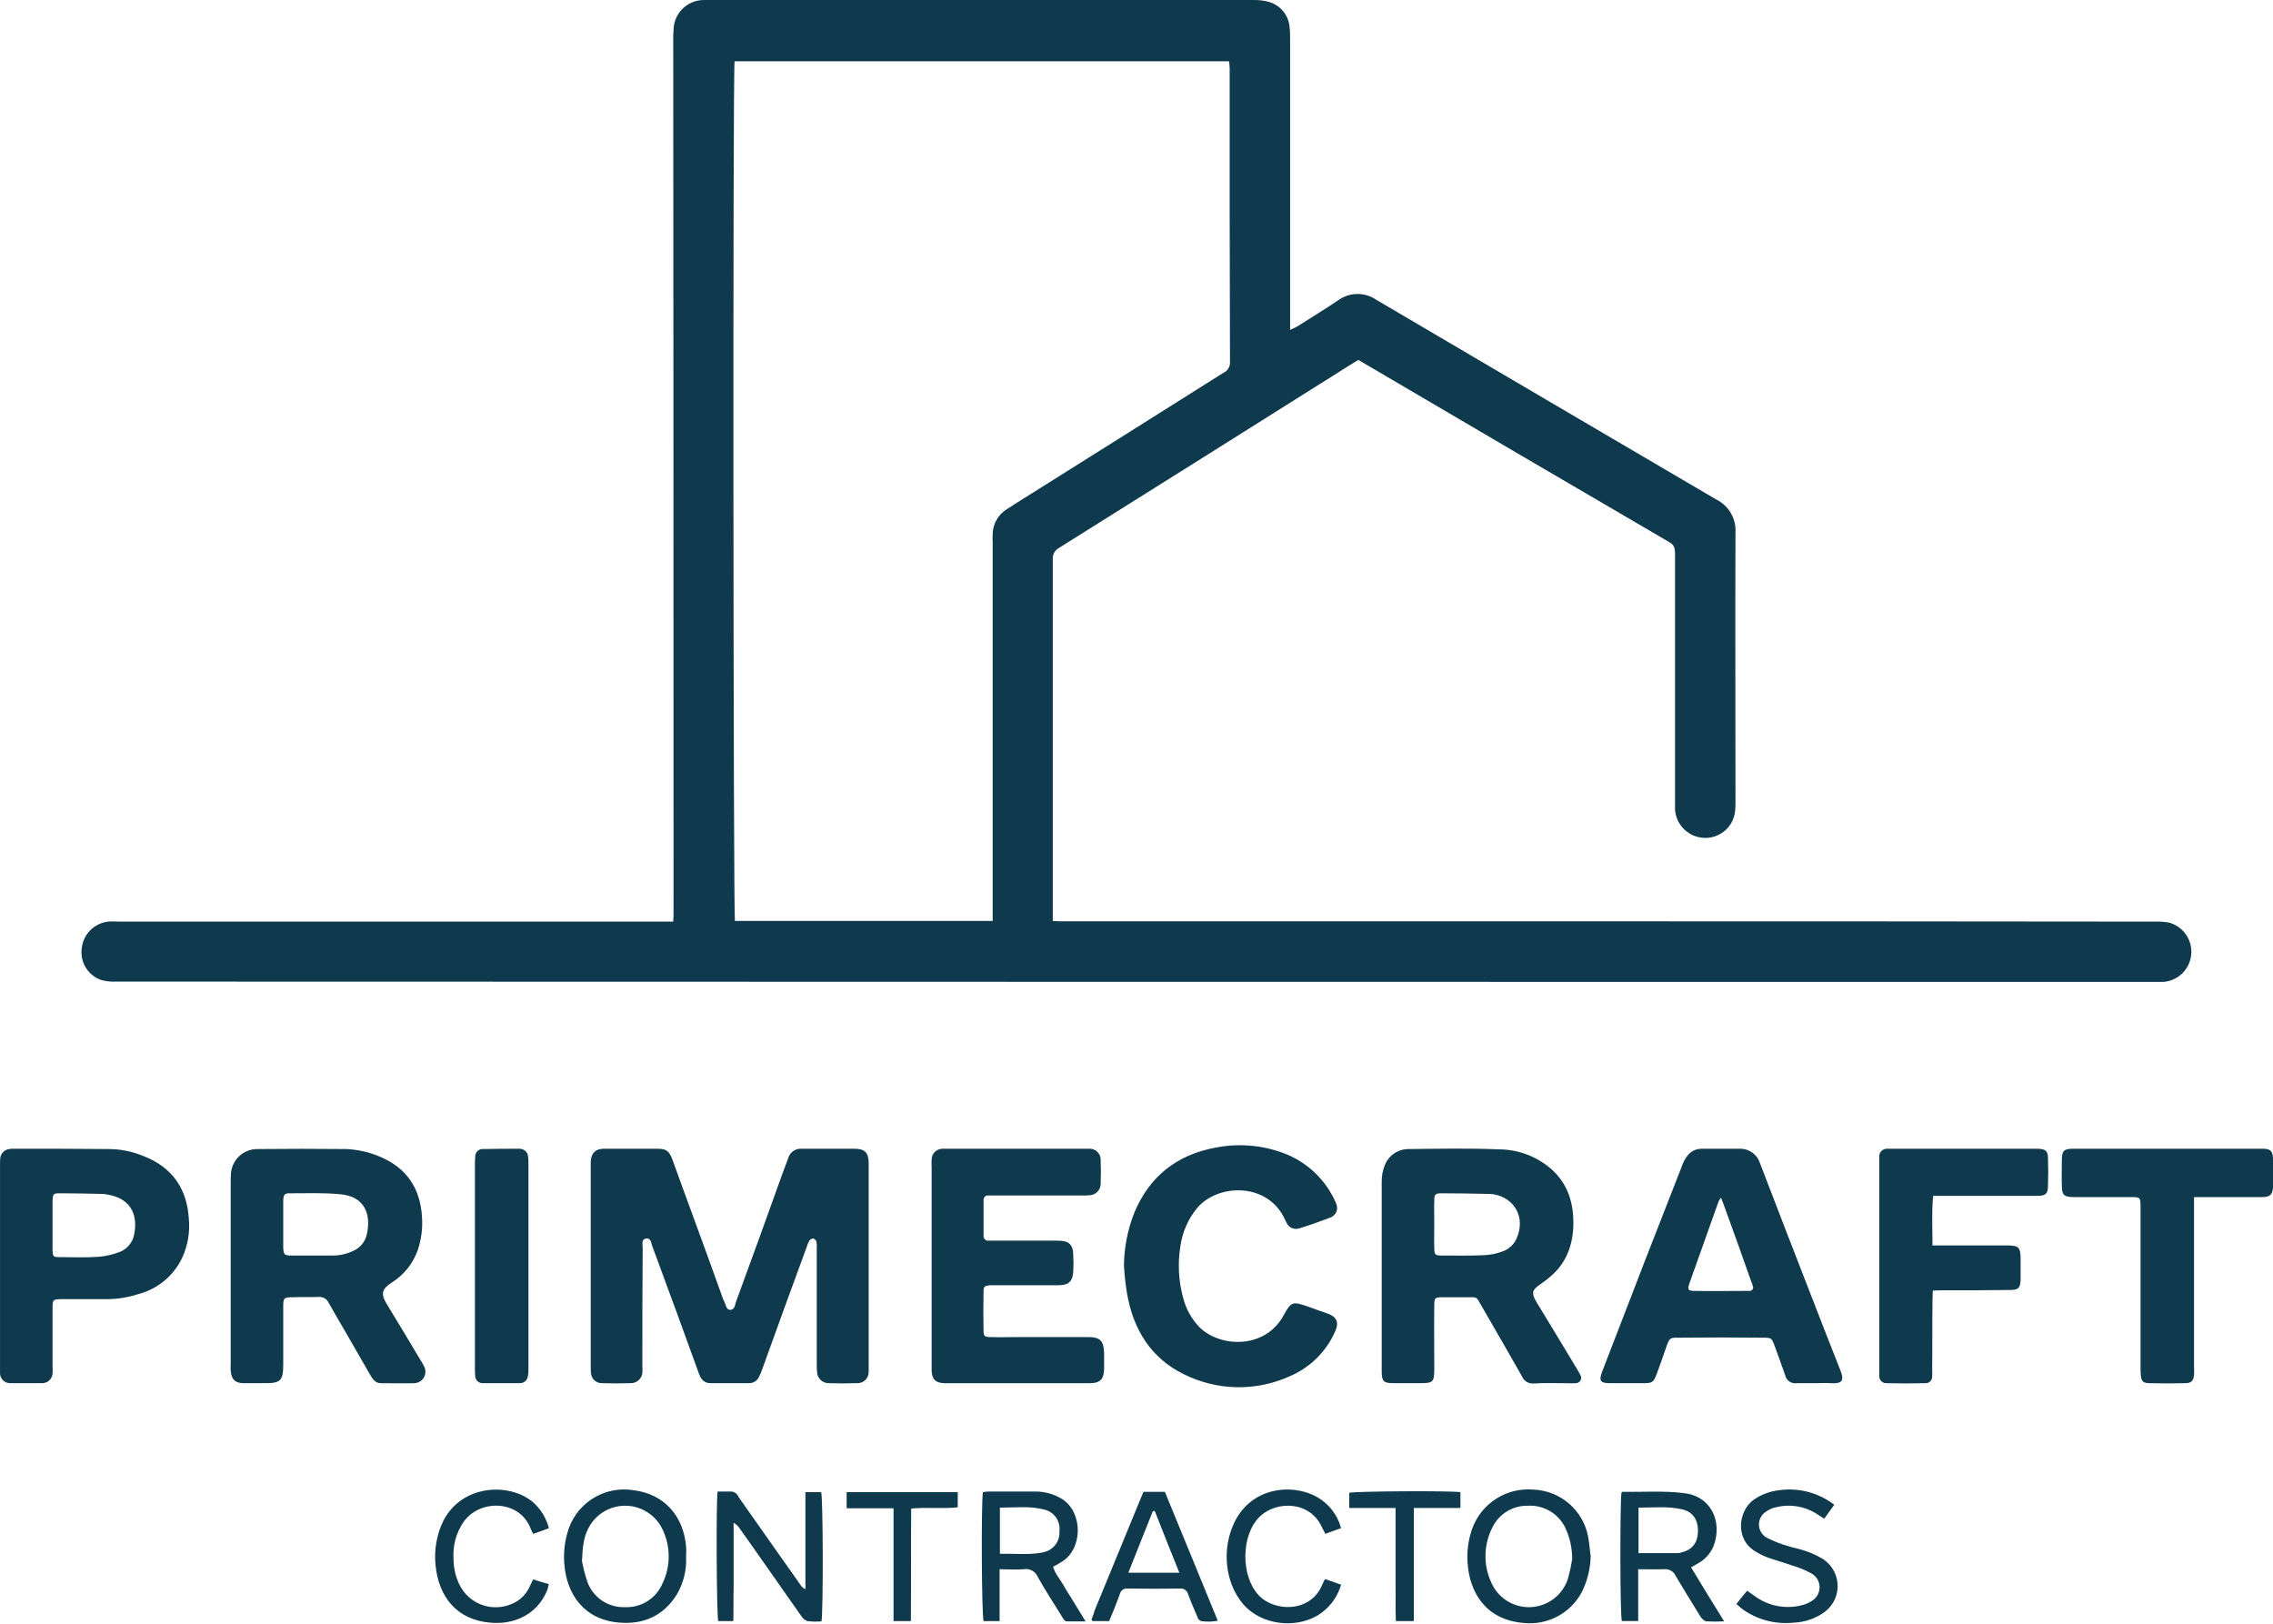 <svg xmlns="http://www.w3.org/2000/svg" width="140" height="100" viewBox="0 0 140 100" fill="none"><path fill-rule="evenodd" clip-rule="evenodd" d="M139.324 73.724H135.136V84.23C135.146 84.379 135.146 84.529 135.136 84.678C135.097 85.048 134.962 85.184 134.593 85.184C133.857 85.203 133.12 85.203 132.383 85.184C131.996 85.184 131.879 85.048 131.86 84.678C131.844 84.51 131.838 84.341 131.841 84.172V74.385C131.841 73.724 131.841 73.724 131.201 73.724H127.731C127.13 73.724 126.994 73.607 126.994 73.004C126.975 72.498 126.994 71.992 126.994 71.467C126.994 70.864 127.111 70.747 127.712 70.747H139.401C139.847 70.747 139.983 70.903 140.002 71.35V73.082C139.983 73.568 139.828 73.724 139.324 73.724ZM133.217 60.474H132.771C90.898 60.474 49.026 60.467 7.153 60.454C6.846 60.471 6.538 60.438 6.242 60.357C5.836 60.219 5.493 59.943 5.273 59.575C5.053 59.208 4.971 58.775 5.041 58.353C5.094 57.939 5.286 57.556 5.585 57.266C5.885 56.976 6.274 56.797 6.689 56.757C6.882 56.737 7.076 56.757 7.29 56.757H41.466C41.466 56.582 41.485 56.465 41.485 56.348C41.485 38.312 41.479 20.275 41.466 2.238C41.463 2.121 41.469 2.004 41.485 1.888C41.48 1.394 41.67 0.917 42.016 0.563C42.361 0.209 42.833 0.007 43.327 0.001H77.212C77.506 -0.006 77.799 0.026 78.084 0.098C78.434 0.182 78.749 0.37 78.988 0.638C79.227 0.906 79.379 1.24 79.422 1.596C79.455 1.861 79.468 2.128 79.461 2.394V20.314C79.655 20.217 79.79 20.178 79.907 20.1C80.74 19.575 81.593 19.049 82.408 18.504C82.749 18.252 83.16 18.112 83.584 18.105C84.008 18.098 84.424 18.224 84.772 18.465C91.751 22.571 98.73 26.67 105.709 30.762C106.086 30.948 106.4 31.241 106.611 31.605C106.821 31.969 106.919 32.387 106.892 32.806C106.872 38.35 106.892 43.877 106.892 49.422C106.895 49.585 106.888 49.747 106.872 49.909C106.837 50.376 106.624 50.811 106.278 51.125C105.932 51.44 105.479 51.611 105.011 51.602C104.54 51.597 104.088 51.413 103.746 51.088C103.404 50.763 103.198 50.321 103.169 49.85V34.11C103.169 33.779 103.131 33.565 102.82 33.39C96.52 29.713 90.233 26.029 83.959 22.339C83.881 22.281 83.784 22.242 83.668 22.164C83.532 22.242 83.377 22.339 83.222 22.436C77.231 26.211 71.235 29.979 65.232 33.74C65.102 33.807 64.996 33.912 64.927 34.04C64.858 34.169 64.829 34.315 64.844 34.46V56.72C65.116 56.74 65.329 56.74 65.561 56.74H98.73C110.051 56.74 121.379 56.746 132.713 56.759C133.005 56.749 133.297 56.769 133.585 56.818C134.014 56.931 134.387 57.193 134.64 57.557C134.892 57.92 135.006 58.362 134.962 58.803C134.917 59.243 134.717 59.654 134.397 59.96C134.078 60.266 133.659 60.448 133.217 60.474ZM75.351 22.961C75.478 22.905 75.585 22.811 75.658 22.693C75.731 22.575 75.766 22.438 75.758 22.299C75.74 16.267 75.733 10.242 75.739 4.224C75.736 4.074 75.723 3.924 75.7 3.776H45.245C45.129 4.476 45.168 56.368 45.265 56.718H61.141V33.428C61.131 33.247 61.131 33.065 61.141 32.884C61.148 32.585 61.227 32.292 61.372 32.031C61.517 31.77 61.724 31.549 61.974 31.385C62.168 31.269 62.343 31.152 62.517 31.035C66.802 28.35 71.086 25.646 75.351 22.961ZM8.877 71.214C10.602 71.895 11.513 73.198 11.63 75.047C11.71 75.873 11.569 76.706 11.222 77.459C10.964 78.006 10.589 78.49 10.123 78.877C9.658 79.263 9.113 79.543 8.528 79.697C7.852 79.917 7.144 80.022 6.434 80.008H3.799C3.256 80.028 3.237 80.028 3.237 80.572V84.153C3.246 84.295 3.246 84.438 3.237 84.581C3.229 84.741 3.161 84.892 3.045 85.004C2.93 85.116 2.777 85.18 2.616 85.184H0.639C0.556 85.186 0.473 85.172 0.395 85.142C0.318 85.112 0.247 85.067 0.187 85.009C0.128 84.951 0.08 84.881 0.048 84.804C0.016 84.727 0 84.645 0.001 84.561V71.739C-0.002 71.59 0.004 71.44 0.02 71.291C0.041 71.153 0.108 71.026 0.21 70.931C0.312 70.835 0.443 70.777 0.582 70.766C0.632 70.75 0.685 70.743 0.738 70.746C2.754 70.746 4.75 70.746 6.766 70.766C7.492 70.778 8.209 70.93 8.877 71.214ZM3.662 73.49C3.274 73.49 3.255 73.549 3.236 73.938V76.973C3.255 77.401 3.274 77.421 3.681 77.421C4.476 77.421 5.271 77.46 6.066 77.402C6.525 77.365 6.976 77.26 7.403 77.091C7.619 77.001 7.809 76.86 7.957 76.68C8.106 76.501 8.208 76.287 8.256 76.059C8.489 74.95 8.159 73.959 6.899 73.627C6.727 73.585 6.552 73.553 6.376 73.53C5.466 73.51 4.555 73.49 3.664 73.49H3.662ZM14.208 72.926C14.208 72.693 14.208 72.459 14.227 72.245C14.263 71.842 14.448 71.468 14.746 71.194C15.043 70.921 15.432 70.768 15.836 70.766C17.659 70.747 19.5 70.747 21.322 70.766C22.036 70.796 22.739 70.954 23.396 71.233C25.064 71.933 25.897 73.198 25.994 74.988C26.036 75.653 25.951 76.321 25.742 76.954C25.453 77.803 24.878 78.526 24.114 78.998C23.513 79.387 23.455 79.698 23.804 80.282C24.502 81.43 25.199 82.578 25.878 83.726C25.98 83.881 26.07 84.044 26.149 84.212C26.192 84.317 26.209 84.43 26.199 84.543C26.189 84.655 26.152 84.764 26.091 84.859C26.03 84.954 25.947 85.034 25.849 85.09C25.752 85.147 25.642 85.18 25.529 85.185C24.85 85.204 24.152 85.185 23.454 85.185C23.125 85.185 22.97 84.952 22.815 84.698C22.33 83.862 21.845 83.006 21.361 82.169C20.992 81.527 20.605 80.885 20.236 80.224C20.186 80.113 20.104 80.021 20 79.958C19.896 79.896 19.776 79.866 19.655 79.873C19.112 79.893 18.569 79.873 18.026 79.893C17.503 79.893 17.445 79.932 17.445 80.437V84.017C17.445 85.029 17.29 85.185 16.32 85.185H15.023C14.48 85.185 14.248 84.952 14.209 84.407C14.2 84.257 14.2 84.108 14.209 83.959V72.927L14.208 72.926ZM17.445 76.798C17.464 77.265 17.503 77.323 17.949 77.323H20.43C20.893 77.334 21.352 77.234 21.768 77.031C21.982 76.937 22.17 76.792 22.315 76.609C22.46 76.426 22.558 76.21 22.602 75.981C22.873 74.736 22.427 73.685 20.973 73.549C19.946 73.451 18.899 73.49 17.852 73.49C17.523 73.49 17.465 73.568 17.445 73.918V76.798ZM32.023 85.184H29.737C29.619 85.187 29.504 85.145 29.417 85.065C29.33 84.985 29.278 84.874 29.271 84.756C29.255 84.588 29.249 84.419 29.252 84.25V71.681C29.249 71.538 29.255 71.395 29.271 71.253C29.266 71.186 29.276 71.119 29.3 71.056C29.323 70.994 29.361 70.937 29.409 70.891C29.457 70.844 29.515 70.809 29.578 70.787C29.642 70.766 29.709 70.759 29.776 70.766C30.512 70.747 31.23 70.747 31.966 70.747C32.036 70.742 32.107 70.752 32.174 70.775C32.24 70.798 32.302 70.834 32.354 70.881C32.407 70.928 32.449 70.985 32.479 71.049C32.509 71.113 32.526 71.182 32.528 71.253C32.544 71.356 32.551 71.46 32.548 71.564V84.367C32.554 84.504 32.541 84.641 32.509 84.775C32.491 84.89 32.432 84.995 32.343 85.07C32.254 85.145 32.141 85.185 32.024 85.184H32.023ZM33.089 92.772C33.433 93.156 33.679 93.617 33.807 94.116C33.496 94.233 33.186 94.349 32.837 94.466C32.76 94.31 32.721 94.233 32.682 94.135C32.004 92.365 29.561 92.306 28.553 93.727C28.1 94.389 27.882 95.183 27.933 95.984C27.931 96.528 28.05 97.067 28.282 97.56C28.421 97.856 28.617 98.121 28.86 98.341C29.102 98.561 29.385 98.731 29.693 98.841C30.001 98.951 30.328 99 30.654 98.983C30.981 98.967 31.301 98.887 31.597 98.746C32.026 98.552 32.375 98.216 32.585 97.794C32.663 97.639 32.74 97.483 32.837 97.269C33.148 97.366 33.458 97.463 33.807 97.561C33.748 97.716 33.748 97.853 33.69 97.969C33.051 99.487 31.597 100.069 30.201 99.934C28.127 99.759 27.022 98.338 26.828 96.413C26.726 95.465 26.893 94.507 27.312 93.65C28.554 91.254 31.792 91.293 33.091 92.772L33.089 92.772ZM39.041 91.779C40.902 92.013 42.104 93.356 42.259 95.262C42.278 95.457 42.259 95.651 42.259 95.865C42.299 96.675 42.104 97.48 41.697 98.181C40.882 99.504 39.661 100.049 38.169 99.932C36.016 99.776 34.892 98.22 34.756 96.293C34.708 95.678 34.767 95.059 34.931 94.465C35.152 93.582 35.699 92.815 36.461 92.317C37.223 91.82 38.145 91.628 39.042 91.78L39.041 91.779ZM36.172 97.403C36.339 97.876 36.653 98.284 37.067 98.568C37.482 98.851 37.976 98.995 38.478 98.978C38.969 99.003 39.455 98.876 39.871 98.615C40.288 98.354 40.613 97.972 40.805 97.519C41.062 96.988 41.193 96.403 41.187 95.813C41.181 95.222 41.038 94.641 40.769 94.114C40.553 93.693 40.223 93.341 39.818 93.097C39.412 92.852 38.946 92.726 38.473 92.732C38 92.738 37.537 92.876 37.138 93.131C36.739 93.385 36.419 93.746 36.213 94.173C35.942 94.717 35.884 95.282 35.845 96.138C35.925 96.567 36.035 96.989 36.173 97.403L36.172 97.403ZM40.165 76.72C40.107 76.545 40.088 76.234 39.797 76.272C39.486 76.33 39.584 76.622 39.584 76.855C39.564 79.268 39.564 81.681 39.564 84.093C39.574 84.243 39.574 84.392 39.564 84.541C39.549 84.709 39.474 84.867 39.353 84.984C39.233 85.102 39.074 85.173 38.905 85.183C38.285 85.203 37.645 85.203 37.025 85.183C36.865 85.176 36.714 85.111 36.599 85C36.485 84.889 36.416 84.739 36.404 84.58C36.388 84.464 36.382 84.347 36.385 84.23V71.525C36.423 71.019 36.656 70.766 37.16 70.747H40.475C41.037 70.747 41.193 70.864 41.406 71.389C41.813 72.537 42.239 73.665 42.647 74.794C43.286 76.545 43.926 78.277 44.546 80.028C44.58 80.082 44.606 80.141 44.624 80.203C44.721 80.378 44.721 80.67 44.992 80.67C45.244 80.65 45.263 80.397 45.322 80.203C46.291 77.576 47.241 74.93 48.191 72.284C48.307 71.973 48.423 71.662 48.54 71.35C48.587 71.165 48.699 71.002 48.855 70.891C49.011 70.781 49.202 70.73 49.393 70.747H52.613C53.272 70.747 53.505 70.98 53.505 71.661V84.464C53.509 84.561 53.493 84.658 53.458 84.749C53.422 84.84 53.368 84.921 53.298 84.99C53.229 85.058 53.145 85.11 53.054 85.144C52.962 85.177 52.865 85.191 52.768 85.184C52.206 85.203 51.624 85.203 51.043 85.184C50.858 85.186 50.679 85.116 50.545 84.989C50.412 84.862 50.333 84.687 50.325 84.503C50.309 84.354 50.302 84.204 50.306 84.055V76.915C50.319 76.765 50.313 76.615 50.287 76.467C50.271 76.422 50.245 76.381 50.212 76.348C50.178 76.314 50.137 76.288 50.093 76.272C50.048 76.275 50.005 76.287 49.965 76.307C49.925 76.328 49.889 76.355 49.86 76.389C49.786 76.518 49.727 76.655 49.686 76.798C48.755 79.327 47.844 81.838 46.933 84.366C46.883 84.506 46.825 84.642 46.758 84.775C46.708 84.898 46.622 85.002 46.512 85.075C46.401 85.148 46.271 85.186 46.138 85.183H43.754C43.346 85.183 43.153 84.911 43.036 84.561C42.59 83.316 42.125 82.069 41.679 80.825C41.175 79.464 40.671 78.082 40.166 76.72L40.165 76.72ZM45.053 91.858C45.153 91.868 45.247 91.906 45.326 91.968C45.405 92.03 45.465 92.113 45.499 92.208C46.332 93.395 47.166 94.582 48.019 95.788L49.298 97.597C49.367 97.721 49.477 97.817 49.608 97.87V91.896H50.578C50.694 92.227 50.713 99.232 50.597 99.854C50.306 99.877 50.014 99.871 49.725 99.835C49.562 99.771 49.425 99.655 49.337 99.504L47.125 96.352C46.601 95.613 46.097 94.873 45.574 94.153C45.48 93.998 45.346 93.87 45.186 93.784V97.792C45.167 98.473 45.186 99.134 45.167 99.836H44.236C44.139 99.466 44.1 92.617 44.197 91.859H45.053V91.858ZM58.991 92.831C58.06 92.928 57.111 92.811 56.122 92.908C56.102 95.204 56.122 97.5 56.102 99.835H55.036V92.889H52.147V91.896H58.99V92.831H58.991ZM60.91 91.858H63.779C64.361 91.856 64.932 92.018 65.427 92.325C66.706 93.142 66.706 95.379 65.407 96.177C65.233 96.292 65.052 96.396 64.865 96.488C64.981 96.916 65.272 97.228 65.485 97.597C65.679 97.948 65.912 98.297 66.125 98.648C66.358 99.018 66.57 99.388 66.862 99.854H65.776C65.543 99.874 65.485 99.679 65.388 99.524C64.884 98.726 64.38 97.928 63.915 97.111C63.846 96.944 63.721 96.807 63.562 96.722C63.403 96.637 63.219 96.609 63.042 96.644C62.577 96.683 62.093 96.644 61.569 96.644V99.836H60.581C60.464 99.505 60.425 92.598 60.542 91.898C60.663 91.874 60.786 91.86 60.909 91.858H60.91ZM61.589 95.691C62.441 95.671 63.275 95.768 64.09 95.632C64.155 95.627 64.22 95.614 64.283 95.593C64.575 95.531 64.835 95.364 65.013 95.124C65.192 94.884 65.277 94.588 65.253 94.29C65.288 93.99 65.21 93.688 65.034 93.443C64.858 93.199 64.597 93.028 64.301 92.966C63.41 92.733 62.518 92.85 61.587 92.85V95.691H61.589ZM57.382 84.386V71.875C57.372 71.726 57.372 71.576 57.382 71.427C57.379 71.25 57.447 71.078 57.571 70.951C57.694 70.823 57.864 70.75 58.041 70.746H67.152C67.32 70.755 67.478 70.825 67.596 70.944C67.714 71.062 67.784 71.221 67.792 71.388C67.811 71.894 67.811 72.42 67.792 72.925C67.787 73.094 67.722 73.256 67.608 73.381C67.494 73.506 67.339 73.586 67.172 73.606C67.011 73.623 66.849 73.629 66.687 73.626H60.891C60.85 73.618 60.808 73.62 60.768 73.632C60.728 73.644 60.692 73.664 60.662 73.693C60.632 73.721 60.608 73.757 60.594 73.796C60.58 73.835 60.576 73.876 60.581 73.918V76.097C60.575 76.139 60.58 76.182 60.593 76.222C60.607 76.262 60.629 76.299 60.659 76.329C60.689 76.359 60.726 76.382 60.766 76.395C60.806 76.409 60.849 76.414 60.891 76.408H65.156C65.854 76.408 66.106 76.642 66.106 77.362C66.125 77.66 66.125 77.959 66.106 78.258C66.086 78.9 65.834 79.154 65.195 79.154H60.948C60.638 79.193 60.579 79.231 60.579 79.562C60.561 80.341 60.561 81.119 60.579 81.897C60.579 82.286 60.618 82.345 61.025 82.345C61.587 82.365 62.15 82.345 62.712 82.345H67.016C67.772 82.345 67.985 82.579 68.004 83.337V84.33C67.985 84.952 67.752 85.186 67.112 85.186H58.157C57.613 85.164 57.401 84.951 57.381 84.386H57.382ZM70.43 91.877H71.748C72.834 94.504 73.9 97.13 75.005 99.815C74.666 99.88 74.319 99.886 73.977 99.835C73.919 99.812 73.867 99.776 73.826 99.728C73.786 99.681 73.758 99.624 73.745 99.563C73.551 99.115 73.357 98.666 73.183 98.201C73.16 98.087 73.095 97.986 73.002 97.918C72.909 97.85 72.793 97.818 72.678 97.831C71.612 97.85 70.527 97.85 69.46 97.831C69.353 97.817 69.245 97.844 69.156 97.904C69.066 97.966 69.002 98.057 68.976 98.162C68.782 98.726 68.549 99.27 68.317 99.835H67.289C67.27 99.815 67.27 99.796 67.251 99.776C67.24 99.766 67.233 99.752 67.231 99.737C67.307 99.554 67.372 99.365 67.425 99.173C68.431 96.741 69.419 94.329 70.427 91.877H70.43ZM72.64 96.858C72.117 95.554 71.612 94.31 71.128 93.064H71.009C70.505 94.309 70.02 95.554 69.497 96.858H72.637H72.64ZM73.88 81.74C75.16 83.005 77.951 83.102 79.076 80.981C79.522 80.164 79.618 80.144 80.53 80.456C80.937 80.612 81.363 80.748 81.79 80.904C82.333 81.099 82.488 81.449 82.236 81.994C81.692 83.237 80.693 84.225 79.444 84.756C78.411 85.225 77.287 85.456 76.153 85.433C75.019 85.409 73.904 85.131 72.892 84.62C70.876 83.628 69.81 81.876 69.422 79.697C69.328 79.124 69.263 78.546 69.228 77.966C69.236 76.84 69.453 75.725 69.868 74.678C70.798 72.46 72.466 71.136 74.811 70.689C76.195 70.404 77.63 70.505 78.96 70.981C80.3 71.453 81.414 72.411 82.081 73.666C82.16 73.811 82.231 73.961 82.294 74.114C82.333 74.195 82.355 74.283 82.357 74.373C82.36 74.463 82.343 74.552 82.308 74.635C82.273 74.718 82.221 74.792 82.155 74.853C82.089 74.915 82.011 74.961 81.926 74.99C81.305 75.223 80.666 75.457 80.026 75.651C79.871 75.702 79.703 75.692 79.555 75.623C79.408 75.555 79.292 75.433 79.231 75.281C79.173 75.165 79.115 75.048 79.057 74.931C77.932 72.791 74.966 72.927 73.726 74.406C73.17 75.087 72.814 75.909 72.698 76.779C72.532 77.831 72.592 78.905 72.873 79.932C73.047 80.611 73.393 81.234 73.878 81.74H73.88ZM81.073 92.169C81.446 92.372 81.775 92.649 82.037 92.984C82.3 93.318 82.492 93.703 82.601 94.114C82.252 94.231 81.961 94.348 81.632 94.465C81.573 94.328 81.496 94.213 81.438 94.095C80.721 92.422 78.608 92.402 77.58 93.414C76.436 94.542 76.417 97.033 77.503 98.22C78.433 99.27 80.74 99.368 81.457 97.558C81.496 97.481 81.535 97.383 81.612 97.247C81.942 97.364 82.252 97.461 82.601 97.597C82.371 98.397 81.844 99.08 81.127 99.504C79.712 100.321 77.696 100.049 76.611 98.842C76.296 98.48 76.046 98.065 75.874 97.617C75.428 96.441 75.448 95.139 75.932 93.978C76.922 91.585 79.538 91.332 81.07 92.169H81.073ZM89.951 91.896V92.869H87.081V99.835H85.976C85.937 99.076 85.976 98.317 85.956 97.559V92.869H83.105V91.935C83.474 91.838 89.251 91.799 89.949 91.896H89.951ZM88.341 80.397C88.321 81.681 88.341 82.985 88.341 84.269C88.341 85.126 88.283 85.184 87.449 85.184H85.801C85.239 85.184 85.103 85.067 85.103 84.484V72.75C85.103 72.424 85.162 72.102 85.278 71.797C85.391 71.489 85.597 71.224 85.868 71.039C86.14 70.854 86.462 70.759 86.79 70.766C88.632 70.746 90.473 70.707 92.334 70.785C93.572 70.791 94.763 71.263 95.668 72.108C96.579 72.984 96.909 74.093 96.909 75.3C96.909 76.545 96.54 77.693 95.571 78.55C95.352 78.748 95.118 78.93 94.873 79.094C94.369 79.425 94.311 79.639 94.621 80.164C95.454 81.546 96.308 82.927 97.141 84.328C97.199 84.445 97.276 84.543 97.335 84.679C97.368 84.731 97.386 84.791 97.387 84.853C97.387 84.915 97.371 84.976 97.338 85.029C97.306 85.082 97.259 85.124 97.204 85.152C97.148 85.179 97.086 85.19 97.025 85.184C96.792 85.204 96.559 85.184 96.327 85.184C95.706 85.184 95.067 85.165 94.446 85.204C94.3 85.214 94.154 85.178 94.029 85.102C93.904 85.025 93.806 84.911 93.749 84.776C92.954 83.376 92.139 81.954 91.325 80.554C90.86 79.756 91.073 79.912 90.143 79.892H88.845C88.378 79.892 88.341 79.931 88.341 80.397ZM91.384 77.304C91.761 77.291 92.134 77.219 92.489 77.09C92.696 77.027 92.887 76.92 93.048 76.775C93.209 76.631 93.336 76.452 93.42 76.253C93.962 75.008 93.323 73.782 91.985 73.549C91.907 73.549 91.811 73.529 91.733 73.529C90.745 73.51 89.756 73.49 88.767 73.49C88.399 73.49 88.341 73.568 88.341 73.938C88.321 74.424 88.341 74.891 88.341 75.378C88.341 75.864 88.321 76.331 88.341 76.818C88.341 77.266 88.379 77.323 88.806 77.323C89.657 77.323 90.53 77.342 91.383 77.304H91.384ZM94.466 91.741C95.274 91.774 96.046 92.081 96.655 92.612C97.265 93.142 97.676 93.864 97.82 94.659C97.898 95.048 97.917 95.457 97.975 95.846C97.954 96.61 97.769 97.359 97.432 98.045C97.093 98.684 96.57 99.208 95.931 99.548C95.292 99.888 94.566 100.028 93.846 99.952C91.442 99.757 90.512 97.986 90.395 96.274C90.34 95.563 90.432 94.848 90.667 94.174C90.938 93.403 91.46 92.745 92.148 92.305C92.836 91.864 93.651 91.665 94.465 91.741H94.466ZM91.811 97.364C92 97.853 92.336 98.271 92.773 98.56C93.21 98.85 93.726 98.996 94.25 98.979C94.774 98.962 95.28 98.782 95.697 98.465C96.115 98.148 96.423 97.709 96.58 97.208C96.685 96.824 96.769 96.434 96.832 96.041C96.842 95.347 96.689 94.661 96.385 94.037C96.172 93.621 95.842 93.276 95.436 93.045C95.03 92.813 94.565 92.705 94.098 92.733C93.64 92.724 93.19 92.848 92.801 93.089C92.412 93.331 92.102 93.681 91.907 94.095C91.653 94.6 91.512 95.154 91.495 95.719C91.478 96.284 91.585 96.845 91.809 97.364H91.811ZM101.426 77.362C102.143 75.533 102.861 73.704 103.578 71.856C103.652 71.626 103.763 71.409 103.907 71.214C104.007 71.07 104.14 70.952 104.296 70.871C104.451 70.789 104.624 70.747 104.799 70.747H107.222C107.489 70.753 107.746 70.843 107.958 71.004C108.17 71.165 108.327 71.388 108.405 71.643C108.928 72.987 109.432 74.328 109.955 75.671C111.08 78.55 112.185 81.449 113.329 84.329C113.581 84.952 113.561 85.243 112.728 85.185C112.417 85.165 112.107 85.185 111.797 85.185H110.653C110.497 85.207 110.338 85.169 110.209 85.079C110.079 84.989 109.989 84.853 109.955 84.698C109.742 84.095 109.529 83.492 109.297 82.87C109.122 82.403 109.103 82.383 108.579 82.383C106.854 82.364 105.129 82.364 103.384 82.383C102.861 82.383 102.841 82.383 102.647 82.908C102.453 83.473 102.26 84.037 102.046 84.601C101.852 85.127 101.775 85.185 101.232 85.185H99.196C98.557 85.185 98.46 85.049 98.692 84.446C99.603 82.09 100.514 79.736 101.425 77.362H101.426ZM104.392 79.502C105.439 79.522 106.505 79.502 107.552 79.502H107.745C107.783 79.506 107.822 79.499 107.857 79.483C107.891 79.467 107.921 79.441 107.943 79.409C107.965 79.378 107.977 79.341 107.98 79.302C107.983 79.264 107.975 79.226 107.958 79.191C107.938 79.097 107.905 79.005 107.861 78.919C107.299 77.323 106.737 75.747 106.155 74.152C106.116 74.035 106.058 73.918 106 73.763C105.942 73.841 105.903 73.899 105.864 73.959C105.263 75.671 104.643 77.363 104.042 79.076C103.926 79.425 103.984 79.502 104.391 79.502H104.392ZM99.913 91.877C101.173 91.896 102.452 91.799 103.712 91.955C105.205 92.11 106 93.414 105.651 94.873C105.585 95.167 105.457 95.444 105.277 95.685C105.096 95.926 104.867 96.127 104.604 96.273C104.468 96.351 104.333 96.429 104.158 96.525C104.817 97.615 105.476 98.704 106.194 99.852C105.819 99.872 105.444 99.872 105.069 99.852C104.912 99.779 104.782 99.656 104.701 99.502C104.197 98.685 103.693 97.868 103.208 97.051C103.147 96.916 103.045 96.803 102.916 96.73C102.787 96.657 102.638 96.626 102.491 96.642C101.987 96.662 101.483 96.642 100.901 96.642V99.834H99.893C99.777 99.425 99.777 92.382 99.874 91.915C99.882 91.898 99.895 91.884 99.913 91.877ZM100.921 95.652H103.383C103.462 95.642 103.54 95.622 103.615 95.593C104.275 95.418 104.585 94.971 104.585 94.231C104.565 93.531 104.216 93.083 103.577 92.947C102.705 92.753 101.832 92.85 100.921 92.85L100.921 95.652ZM108.055 98.278C108.454 98.579 108.915 98.788 109.403 98.892C109.892 98.996 110.398 98.993 110.885 98.882C111.141 98.834 111.385 98.734 111.602 98.59C111.752 98.499 111.875 98.369 111.958 98.215C112.041 98.06 112.08 97.886 112.073 97.71C112.065 97.535 112.01 97.365 111.913 97.219C111.817 97.072 111.682 96.954 111.525 96.877C111.161 96.682 110.778 96.526 110.381 96.411C109.896 96.235 109.373 96.099 108.888 95.924C108.625 95.825 108.372 95.701 108.132 95.554C106.853 94.815 107.047 93.064 108.016 92.362C108.478 92.044 109.01 91.844 109.567 91.778C110.167 91.692 110.778 91.727 111.364 91.881C111.95 92.035 112.499 92.305 112.979 92.674C112.766 92.966 112.572 93.239 112.358 93.531C112.184 93.433 112.068 93.336 111.932 93.258C111.559 93.013 111.138 92.848 110.698 92.774C110.257 92.701 109.806 92.72 109.373 92.83C109.177 92.867 108.992 92.947 108.83 93.064C108.68 93.144 108.555 93.264 108.468 93.411C108.381 93.558 108.336 93.726 108.338 93.896C108.34 94.067 108.389 94.234 108.479 94.379C108.569 94.523 108.697 94.641 108.85 94.717C109.246 94.919 109.662 95.082 110.09 95.204C110.439 95.32 110.788 95.379 111.137 95.496C111.467 95.6 111.785 95.737 112.087 95.904C112.388 96.055 112.645 96.278 112.836 96.555C113.026 96.832 113.143 97.152 113.176 97.487C113.209 97.821 113.157 98.158 113.024 98.467C112.891 98.775 112.682 99.045 112.417 99.251C111.855 99.67 111.179 99.908 110.478 99.932C109.391 100.049 108.297 99.773 107.396 99.153C107.241 99.056 107.124 98.92 106.95 98.784C107.183 98.492 107.376 98.239 107.609 97.967C107.783 98.084 107.919 98.181 108.055 98.278ZM116.216 70.747H125.521C126.006 70.766 126.141 70.883 126.141 71.369C126.16 71.914 126.16 72.459 126.141 73.004C126.141 73.51 126.006 73.646 125.502 73.646H119.066C118.969 74.658 119.027 75.65 119.027 76.701H123.699C124.338 76.72 124.435 76.817 124.455 77.459V78.803C124.435 79.329 124.319 79.445 123.796 79.445C122.438 79.465 121.062 79.465 119.686 79.465C119.492 79.465 119.298 79.465 119.046 79.484C119.046 79.679 119.027 79.854 119.027 80.029C119.007 81.469 119.027 82.909 119.007 84.349C119.017 84.485 119.017 84.621 119.007 84.757C119.011 84.816 119.002 84.875 118.981 84.93C118.96 84.985 118.927 85.034 118.884 85.075C118.842 85.116 118.791 85.147 118.735 85.166C118.679 85.185 118.62 85.192 118.561 85.185C117.786 85.205 116.991 85.205 116.196 85.185C116.137 85.188 116.078 85.178 116.022 85.156C115.967 85.135 115.916 85.102 115.874 85.059C115.832 85.017 115.8 84.967 115.778 84.911C115.757 84.856 115.747 84.796 115.75 84.737V71.233C115.747 71.17 115.757 71.108 115.779 71.049C115.802 70.99 115.835 70.936 115.879 70.89C115.922 70.845 115.975 70.809 116.033 70.784C116.091 70.759 116.153 70.747 116.216 70.747Z" fill="#0F394C"></path></svg>